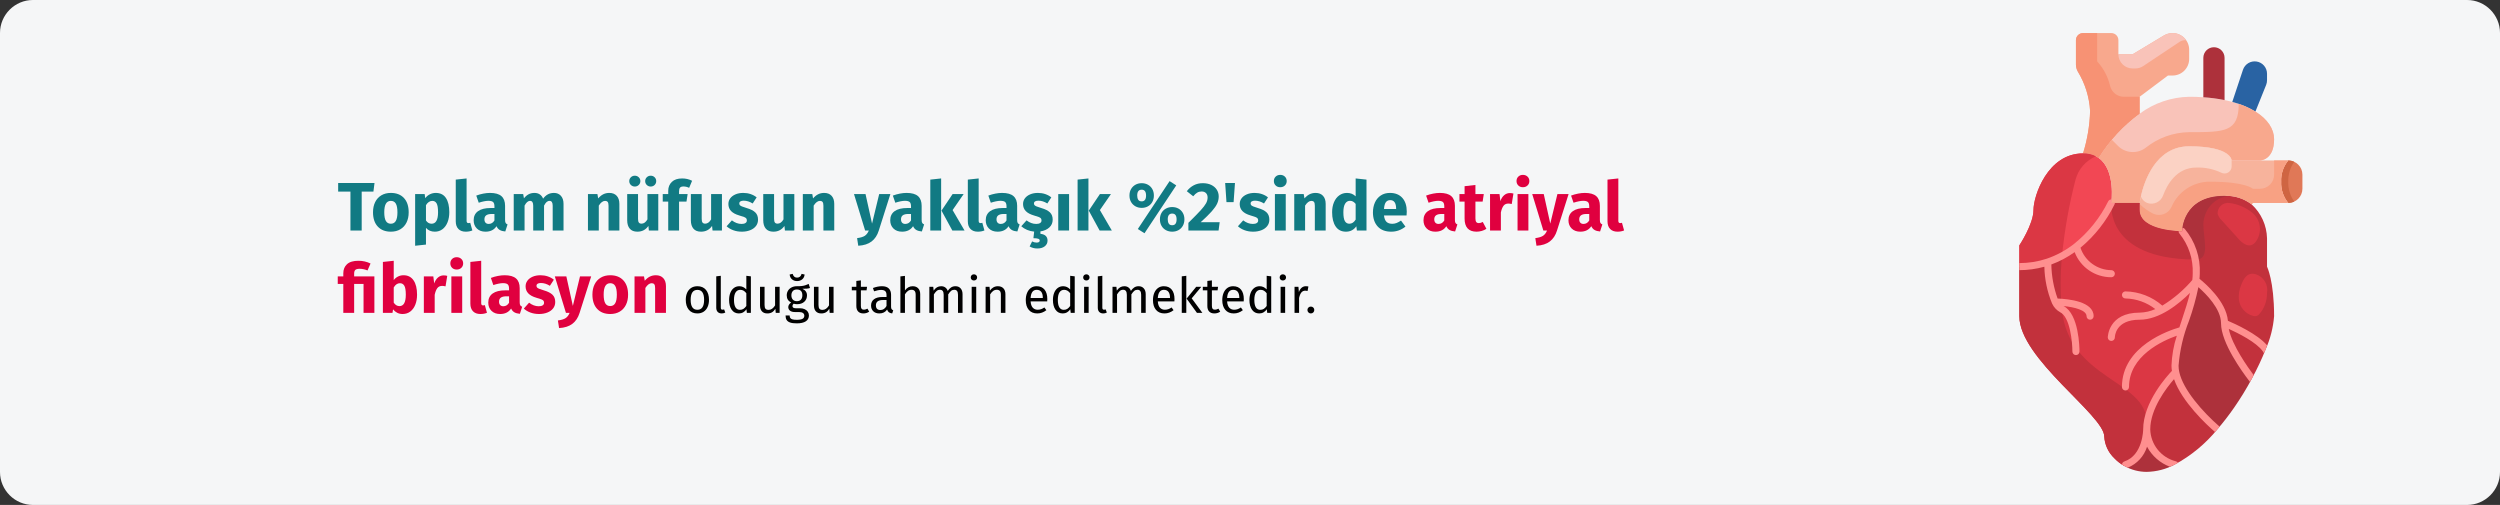 <?xml version="1.0" encoding="UTF-8"?>
<svg xmlns="http://www.w3.org/2000/svg" xmlns:xlink="http://www.w3.org/1999/xlink" width="911px" height="184px" viewBox="0 0 911 184" version="1.1">
  <rect x="0" y="0" width="911" height="184" fill="#333333" stroke="none"/>
  <title>Group 8@2x</title>
  <g id="Page-1" stroke="none" stroke-width="1" fill="none" fill-rule="evenodd">
    <g id="vorlage" transform="translate(0, -1630)">
      <g id="Group-8" transform="translate(0, 1630)">
        <g id="vorhofflimmern-haeufigkeit-copy" fill-rule="nonzero">
          <path d="M12,0 L899,0 C905.6,0 911,5.4 911,12 L911,172 C911,178.6 905.6,184 899,184 L12,184 C5.4,184 0,178.6 0,172 L0,12 C0,5.4 5.4,0 12,0 Z" id="path-1" fill="#F5F6F7"></path>
          <g id="Path" transform="translate(735.839, 12.05)">
            <path d="M43.844,29.376 C37.886,33.75 32.818,39.221 28.911,45.495 C27.235,44.351 25.238,43.773 23.211,43.844 C24.79,38.832 25.658,33.623 25.79,28.37 C25.499,23.285 23.958,18.351 21.303,14.005 C20.862,13.226 20.631,12.346 20.632,11.451 L20.632,2.58 C20.632,1.155 21.787,0 23.211,0 L33.527,0 C34.952,0 36.106,1.155 36.106,2.58 L36.106,7.738 L41.265,7.738 L52.715,0.852 C53.664,0.301 54.739,0.008 55.836,0 C59.18,0.009 61.888,2.717 61.897,6.061 L61.897,9.414 C61.899,11.022 61.261,12.565 60.124,13.702 C58.987,14.839 57.444,15.477 55.836,15.475 L54.16,15.475 L43.844,23.212 L43.844,29.376 Z" fill="#F8A88D"></path>
            <path d="M43.844,29.376 C49.077,25.499 55.386,23.345 61.897,23.212 C63.676,23.212 65.404,23.263 67.029,23.392 C69.638,23.553 72.232,23.898 74.792,24.424 C75.772,24.604 76.7,24.837 77.603,25.094 C80.571,25.845 83.412,27.027 86.037,28.602 C90.576,31.439 92.845,35.05 92.845,38.686 C92.845,46.423 87.687,46.423 87.687,46.423 L77.371,46.423 C77.371,46.423 77.371,41.265 61.897,41.265 C46.423,41.265 43.844,61.897 43.844,61.897 L33.527,61.897 C33.527,61.897 35.23,49.956 28.911,45.495 C32.818,39.221 37.886,33.75 43.844,29.376 L43.844,29.376 Z" fill="#F9C3B9"></path>
            <path d="M98.003,46.423 C100.848,46.432 103.153,48.736 103.161,51.581 L103.161,56.739 C103.153,59.584 100.848,61.889 98.003,61.897 C96.21,59.729 95.29,56.97 95.424,54.16 C95.29,51.35 96.21,48.591 98.003,46.423 Z" fill="#E07857"></path>
            <path d="M100.17,46.921 C99.493,46.596 98.753,46.426 98.003,46.423 C96.21,48.591 95.29,51.35 95.424,54.16 C95.29,56.97 96.21,59.729 98.003,61.897 C98.753,61.894 99.493,61.724 100.17,61.399 C98.688,59.282 97.928,56.743 98.003,54.16 C97.928,51.577 98.688,49.038 100.17,46.921 L100.17,46.921 Z" fill="#CF6542"></path>
            <path d="M98.003,46.423 C96.21,48.591 95.29,51.35 95.424,54.16 C95.29,56.97 96.21,59.729 98.003,61.897 L85.108,61.897 L84.67,62.439 C81.848,60.266 78.35,59.16 74.792,59.318 C59.318,59.318 59.318,72.213 59.318,72.213 C59.318,72.213 43.844,72.213 43.844,64.476 L43.844,61.897 C43.844,61.897 46.423,41.265 61.897,41.265 C77.371,41.265 77.371,46.423 77.371,46.423 L98.003,46.423 Z" fill="#F7B39C"></path>
            <path d="M74.792,9.027 L74.792,24.424 C72.232,23.898 69.638,23.553 67.029,23.392 L67.055,23.212 L67.055,9.027 C67.055,6.891 68.787,5.159 70.923,5.159 C73.06,5.159 74.792,6.891 74.792,9.027 Z" fill="#AD313B"></path>
            <path d="M90.266,14.804 L90.266,17.177 C90.271,17.75 90.166,18.319 89.957,18.853 L86.037,28.602 C83.412,27.027 80.571,25.845 77.603,25.094 L81.497,13.386 C82.196,11.294 84.308,10.018 86.484,10.37 C88.661,10.722 90.262,12.599 90.266,14.804 L90.266,14.804 Z" fill="#2963A3"></path>
            <path d="M10.342,83.458 C7.006,84.56 3.514,85.118 0,85.109 L0,77.371 C0,77.371 5.158,69.634 5.158,64.476 C5.158,59.318 10.316,43.844 23.211,43.844 C25.238,43.773 27.235,44.351 28.911,45.495 C35.23,49.956 33.527,61.897 33.527,61.897 C30.496,68.077 26.137,73.511 20.761,77.81 C17.637,80.275 14.113,82.185 10.342,83.458 L10.342,83.458 Z" fill="#F24754"></path>
            <path d="M89.776,115.232 C88.312,118.887 86.633,122.452 84.747,125.909 C82.942,123.562 74.792,112.627 74.792,105.741 C74.792,105.741 86.346,110.357 89.776,115.232 L89.776,115.232 Z" fill="#C2313C"></path>
            <path d="M46.423,144.426 C46.571,150.493 50.714,155.73 56.584,157.27 C53.449,158.93 49.969,159.831 46.423,159.901 C43.606,159.906 40.834,159.187 38.376,157.811 L38.685,157.321 C46.423,154.742 46.423,144.426 46.423,144.426 L46.423,144.426 Z" fill="#AD313B"></path>
            <path d="M64.476,90.267 C64.476,90.267 74.792,98.004 74.792,105.741 C74.792,112.627 82.942,123.562 84.747,125.909 C82.816,129.518 80.681,133.014 78.351,136.38 C76.432,139.162 74.366,141.839 72.161,144.4 C71.336,143.678 59.06,133.182 57.022,123.742 C56.84,122.912 56.745,122.065 56.739,121.215 C56.739,111.827 63.161,100.273 64.295,90.499 C64.424,90.344 64.476,90.267 64.476,90.267 L64.476,90.267 Z" fill="#AD313B"></path>
            <path d="M57.022,123.742 C59.06,133.182 71.336,143.678 72.161,144.4 C67.857,149.664 62.565,154.036 56.584,157.27 C50.714,155.73 46.571,150.493 46.423,144.426 C46.423,134.11 56.739,123.794 56.739,123.794 L57.022,123.742 Z" fill="#C2313C"></path>
            <path d="M90.266,85.109 C90.266,85.109 92.845,90.267 92.845,103.162 C92.508,107.329 91.47,111.409 89.776,115.232 C86.346,110.357 74.792,105.741 74.792,105.741 C74.792,98.004 64.476,90.267 64.476,90.267 C64.476,90.267 64.424,90.344 64.295,90.499 C64.419,89.567 64.479,88.628 64.476,87.688 C64.743,82.067 62.904,76.549 59.318,72.213 C59.318,72.213 59.318,59.318 74.792,59.318 C78.35,59.16 81.848,60.266 84.67,62.439 C88.135,65.626 90.156,70.085 90.266,74.792 L90.266,85.109 Z" fill="#C2313C"></path>
            <path d="M64.295,90.499 C63.161,100.273 56.739,111.827 56.739,121.215 C56.745,122.065 56.84,122.912 57.022,123.742 L56.739,123.794 C56.739,123.794 46.423,134.11 46.423,144.426 C46.423,144.426 46.423,154.742 38.685,157.321 L38.376,157.811 C36.977,157.053 35.706,156.078 34.611,154.923 C32.425,152.847 31.115,150.015 30.948,147.005 C30.948,139.268 5.68434189e-14,118.636 5.68434189e-14,103.162 L5.68434189e-14,85.109 C3.514,85.118 7.006,84.56 10.342,83.458 C14.113,82.185 17.637,80.275 20.761,77.81 C26.137,73.511 30.496,68.077 33.527,61.897 L43.844,61.897 L43.844,64.476 C43.844,72.213 59.318,72.213 59.318,72.213 C62.904,76.549 64.743,82.067 64.476,87.688 C64.479,88.628 64.419,89.567 64.295,90.499 L64.295,90.499 Z" fill="#DB3744"></path>
            <path d="M86.037,28.602 C84.122,27.438 82.08,26.499 79.95,25.804 C79.95,36.107 74.792,36.107 61.897,36.107 C56.136,36.188 50.565,38.184 46.064,41.781 C42.991,44.129 38.652,43.833 35.926,41.09 L33.721,38.885 C31.974,40.98 30.367,43.188 28.911,45.495 C35.23,49.956 33.527,61.897 33.527,61.897 L43.844,61.897 C43.844,61.897 46.423,41.265 61.897,41.265 C77.371,41.265 77.371,46.423 77.371,46.423 L87.687,46.423 C87.687,46.423 92.845,46.423 92.845,38.686 C92.845,35.05 90.576,31.439 86.037,28.602 L86.037,28.602 Z" fill="#F8A88D"></path>
            <path d="M46.577,61.897 C47.723,62.314 48.989,62.252 50.089,61.725 C51.189,61.197 52.029,60.249 52.421,59.094 C53.832,55.308 57.255,49.002 64.476,49.002 C67.625,48.893 70.754,49.538 73.603,50.885 C74.401,51.299 75.358,51.268 76.127,50.803 C76.897,50.337 77.368,49.504 77.371,48.605 L77.371,46.423 C77.371,46.423 77.371,41.265 61.897,41.265 C49.68,41.265 45.512,54.096 44.295,59.509 C44.682,60.593 45.512,61.461 46.577,61.897 L46.577,61.897 Z" fill="#FBD2C4"></path>
            <path d="M98.003,46.423 L92.845,46.423 L92.845,51.581 C92.845,54.43 90.536,56.739 87.687,56.739 L85.108,56.739 C85.108,56.739 82.529,54.16 69.634,54.16 C63.463,54.045 57.844,57.7 55.449,63.388 C54.29,65.848 51.386,66.941 48.893,65.856 C47.021,64.959 45.314,63.753 43.844,62.287 L43.844,64.476 C43.844,72.213 59.318,72.213 59.318,72.213 C59.318,72.213 59.318,59.318 74.792,59.318 C78.35,59.16 81.848,60.266 84.67,62.439 L85.108,61.897 L98.003,61.897 C96.21,59.729 95.29,56.97 95.424,54.16 C95.29,51.35 96.21,48.591 98.003,46.423 Z" fill="#F8A183"></path>
            <path d="M33.055,19.17 C32.267,15.87 30.655,12.824 28.369,10.317 L28.369,0 L23.211,0 C21.787,0 20.632,1.155 20.632,2.58 L20.632,11.451 C20.631,12.346 20.862,13.226 21.303,14.005 C23.958,18.351 25.499,23.285 25.79,28.37 C25.658,33.623 24.79,38.832 23.211,43.844 C25.238,43.773 27.235,44.351 28.911,45.495 C32.818,39.221 37.886,33.75 43.844,29.376 L43.844,23.212 L38.077,23.212 C35.667,23.196 33.586,21.521 33.055,19.17 L33.055,19.17 Z" fill="#F79274"></path>
            <path d="M55.836,0 C54.739,0.008 53.664,0.301 52.715,0.852 L41.265,7.738 L36.106,7.738 C36.106,10.586 38.416,12.896 41.265,12.896 L42.281,12.896 C43.3,12.896 44.296,12.594 45.143,12.029 L58.32,3.245 C58.97,2.811 59.735,2.58 60.517,2.58 C60.618,2.58 60.713,2.603 60.811,2.61 C60.606,2.313 60.374,2.035 60.117,1.78 C58.989,0.633 57.445,-0.009 55.836,0 L55.836,0 Z" fill="#F9C3B9"></path>
            <path d="M15.564,81.186 C16.477,71.849 18.115,62.598 20.465,53.515 C21.467,49.634 24.229,46.447 27.928,44.901 C26.466,44.169 24.846,43.806 23.211,43.844 C10.316,43.844 5.158,59.318 5.158,64.476 C5.158,69.634 0,77.371 0,77.371 L0,85.109 C3.514,85.118 7.006,84.56 10.342,83.458 C12.144,82.851 13.891,82.09 15.564,81.186 L15.564,81.186 Z" fill="#DB3744"></path>
            <path d="M15.474,100.583 C14.898,94.128 14.929,87.634 15.564,81.186 C13.891,82.09 12.144,82.851 10.342,83.458 C7.006,84.56 3.514,85.118 5.68434189e-14,85.109 L5.68434189e-14,103.162 C5.68434189e-14,118.636 30.948,139.268 30.948,147.005 C31.115,150.015 32.425,152.847 34.611,154.923 C35.706,156.078 36.977,157.053 38.376,157.811 L38.685,157.321 C46.423,154.742 46.423,144.426 46.423,144.426 L46.423,141.847 C46.423,126.373 18.053,126.373 15.474,100.583 L15.474,100.583 Z" fill="#C2313C"></path>
            <path d="M63.96,82.53 C63.38,78.733 61.775,75.166 59.318,72.213 C59.318,72.213 43.844,72.213 43.844,64.476 L43.844,61.897 L33.527,61.897 C33.527,61.897 30.99,82.305 63.96,82.53 Z" fill="#C2313C"></path>
            <path d="M67.055,69.634 C67.1,68.068 67.482,66.529 68.174,65.124 C69.658,61.991 72.642,59.837 76.081,59.414 C75.643,59.388 75.251,59.318 74.792,59.318 C59.318,59.318 59.318,72.213 59.318,72.213 C61.774,75.166 63.379,78.733 63.96,82.53 L64.476,82.53 C69.634,82.53 67.055,74.792 67.055,69.634 L67.055,69.634 Z" fill="#AD313B"></path>
            <path d="M11.902,98.473 L11.918,98.504 C11.936,98.54 11.949,98.584 11.969,98.62 C12.593,99.941 13.617,101.031 14.896,101.736 C18.536,103.556 19.343,112.704 19.343,116.057 C19.343,116.769 19.92,117.346 20.632,117.346 C21.344,117.346 21.922,116.769 21.922,116.057 C21.922,114.662 21.754,102.411 16.119,99.474 C20.191,99.881 24.501,101.008 24.501,103.162 C24.501,103.874 25.078,104.451 25.79,104.451 C26.503,104.451 27.08,103.874 27.08,103.162 C27.08,97.795 17.896,96.882 13.953,96.737 C12.522,92.753 11.75,88.562 11.668,84.33 C14.687,83.215 17.544,81.701 20.16,79.827 C22.283,85.357 27.604,88.999 33.527,88.977 C34.24,88.977 34.817,88.4 34.817,87.688 C34.817,86.975 34.24,86.398 33.527,86.398 C28.419,86.352 23.903,83.07 22.283,78.225 C27.498,73.894 31.732,68.505 34.706,62.413 C34.779,62.251 34.817,62.075 34.817,61.897 L33.527,61.897 C33.527,61.897 33.594,61.415 33.651,60.631 C33.108,60.58 32.592,60.876 32.362,61.371 C29.407,67.352 25.182,72.615 19.982,76.794 C16.975,79.167 13.582,81.007 9.952,82.233 C6.741,83.29 3.381,83.826 0,83.819 L0,86.398 C3.084,86.394 6.154,85.972 9.125,85.145 C9.22,89.721 10.162,94.24 11.902,98.473 L11.902,98.473 Z" fill="#FF8F8F"></path>
            <path d="M90.295,113.808 C86.784,109.635 78.544,105.924 76.014,104.851 C75.388,97.676 67.504,91.015 65.644,89.544 C65.696,88.936 65.765,88.348 65.765,87.688 C66.045,81.724 64.069,75.873 60.231,71.3 C60.015,71.092 59.733,70.967 59.434,70.947 C59.368,71.366 59.33,71.789 59.318,72.213 C59.318,72.213 58.823,72.213 58.028,72.17 C58.014,72.524 58.147,72.868 58.394,73.121 C61.714,77.23 63.418,82.41 63.186,87.688 C63.182,88.458 63.133,89.227 63.037,89.991 C59.904,93.651 56.217,96.798 52.109,99.316 C48.389,96.054 43.632,94.218 38.685,94.135 C37.973,94.135 37.396,94.712 37.396,95.425 C37.396,96.137 37.973,96.714 38.685,96.714 C42.632,96.798 46.446,98.155 49.559,100.583 C47.759,101.389 45.815,101.827 43.844,101.872 C32.372,101.872 32.238,110.809 32.238,110.899 C32.238,111.611 32.815,112.188 33.527,112.188 C34.24,112.188 34.817,111.611 34.817,110.899 C34.817,110.641 34.92,104.451 43.844,104.451 C51.119,104.451 58.178,98.672 62.193,94.677 C61.456,97.743 60.419,100.933 59.377,104.062 C59.026,105.122 58.673,106.19 58.33,107.257 C54.696,108.299 37.396,114.045 37.396,128.952 C37.396,129.664 37.973,130.242 38.685,130.242 C39.398,130.242 39.975,129.664 39.975,128.952 C39.975,117.604 52.251,112.093 57.391,110.282 C56.235,113.818 55.582,117.498 55.449,121.215 C55.458,121.847 55.513,122.477 55.614,123.1 C54.08,124.694 45.133,134.407 45.133,144.426 C45.133,144.522 45.056,153.84 38.278,156.099 C37.801,156.26 37.462,156.684 37.409,157.185 C37.731,157.394 38.038,157.631 38.376,157.811 C38.714,157.992 39.15,158.185 39.529,158.363 C42.894,156.998 45.469,154.195 46.546,150.727 C48.341,154.095 51.303,156.692 54.877,158.031 C55.447,157.788 56.019,157.554 56.584,157.257 C56.989,157.056 57.391,156.826 57.796,156.604 C57.679,156.415 57.513,156.26 57.316,156.156 C57.191,156.102 57.063,156.056 56.932,156.016 C51.625,154.63 47.87,149.909 47.712,144.426 C47.712,136.888 53.698,129.179 56.375,126.115 C59.279,134.422 68.342,142.799 71.251,145.324 C71.266,145.339 71.292,145.347 71.31,145.362 C71.594,145.045 71.88,144.736 72.161,144.411 C72.442,144.086 72.698,143.745 72.971,143.418 C72.945,143.4 72.932,143.366 72.907,143.351 C66.751,137.989 59.684,129.96 58.286,123.492 C58.119,122.745 58.033,121.981 58.028,121.215 C58.472,115.61 59.752,110.103 61.825,104.877 C63.258,100.867 64.402,96.761 65.25,92.588 C68.009,95.007 73.502,100.482 73.502,105.741 L73.502,105.772 C73.523,112.892 81.33,123.583 83.713,126.68 C83.893,126.922 83.994,127.049 84.051,127.121 C84.275,126.716 84.53,126.311 84.744,125.909 C84.958,125.507 85.167,125.06 85.392,124.619 C83.416,121.999 77.559,113.842 76.326,107.801 C79.705,109.326 86.385,112.64 88.719,115.969 C88.861,116.162 88.985,116.368 89.09,116.583 C89.09,116.614 89.137,116.624 89.152,116.655 C89.348,116.186 89.593,115.683 89.774,115.224 C89.954,114.765 90.117,114.288 90.295,113.808 Z" fill="#FF8F8F"></path>
            <g transform="translate(72.257, 61.889)" fill="#DB3744">
              <path d="M0.007,4.004 C0.29,4.9 0.803,5.707 1.495,6.343 L7.481,12.95 C8.245,13.928 9.23,14.712 10.354,15.238 C10.884,15.458 11.464,15.528 12.031,15.442 C12.848,15.237 13.554,14.725 14.004,14.013 C16.299,10.756 15.757,6.29 12.75,3.676 C10.323,1.667 7.368,0.401 4.239,0.029 C3.126,-0.11 2.008,0.254 1.189,1.022 C0.371,1.79 -0.062,2.883 0.007,4.004 L0.007,4.004 Z"></path>
              <path d="M7.747,35.161 C8.06,38.076 10.162,40.485 13.008,41.191 C13.419,41.302 13.853,41.302 14.264,41.191 C14.592,41.063 14.885,40.861 15.12,40.6 C17.02,38.476 18.047,35.712 17.996,32.863 C18.572,29.843 16.78,26.874 13.839,25.977 C10.702,25.103 9.41,27.782 8.564,29.985 C7.878,31.619 7.598,33.395 7.747,35.161 L7.747,35.161 Z"></path>
            </g>
          </g>
        </g>
        <g id="Toplam-nüfusun-yakla" transform="translate(123.075, 63.725)" fill-rule="nonzero">
          <polygon id="Path" fill="#117A83" points="13.4 2.95 13 6.1 8.725 6.1 8.725 20.275 4.625 20.275 4.625 6.1 0.15 6.1 0.15 2.95"></polygon>
          <path d="M19.35,6.575 C21.383,6.575 22.975,7.196 24.125,8.438 C25.275,9.679 25.85,11.417 25.85,13.65 C25.85,15.067 25.587,16.304 25.062,17.363 C24.538,18.421 23.788,19.242 22.812,19.825 C21.837,20.408 20.683,20.7 19.35,20.7 C17.333,20.7 15.746,20.079 14.588,18.837 C13.429,17.596 12.85,15.858 12.85,13.625 C12.85,12.208 13.113,10.971 13.637,9.912 C14.162,8.854 14.912,8.033 15.887,7.45 C16.863,6.867 18.017,6.575 19.35,6.575 Z M19.35,9.475 C18.55,9.475 17.95,9.812 17.55,10.488 C17.15,11.162 16.95,12.208 16.95,13.625 C16.95,15.075 17.146,16.133 17.538,16.8 C17.929,17.467 18.533,17.8 19.35,17.8 C20.15,17.8 20.75,17.462 21.15,16.788 C21.55,16.113 21.75,15.067 21.75,13.65 C21.75,12.2 21.554,11.142 21.163,10.475 C20.771,9.808 20.167,9.475 19.35,9.475 Z" id="Shape" fill="#117A83"></path>
          <path d="M35.7,6.575 C37.367,6.575 38.608,7.192 39.425,8.425 C40.242,9.658 40.65,11.383 40.65,13.6 C40.65,14.967 40.438,16.188 40.013,17.262 C39.587,18.337 38.975,19.179 38.175,19.788 C37.375,20.396 36.442,20.7 35.375,20.7 C34.042,20.7 32.967,20.242 32.15,19.325 L32.15,25.4 L28.2,25.825 L28.2,7 L31.675,7 L31.875,8.475 C32.392,7.825 32.983,7.346 33.65,7.037 C34.317,6.729 35,6.575 35.7,6.575 Z M34.175,17.8 C35.758,17.8 36.55,16.417 36.55,13.65 C36.55,12.083 36.375,10.996 36.025,10.387 C35.675,9.779 35.15,9.475 34.45,9.475 C34,9.475 33.579,9.608 33.188,9.875 C32.796,10.142 32.45,10.525 32.15,11.025 L32.15,16.625 C32.683,17.408 33.358,17.8 34.175,17.8 Z" id="Shape" fill="#117A83"></path>
          <path d="M46.65,20.7 C45.5,20.7 44.604,20.371 43.962,19.712 C43.321,19.054 43,18.117 43,16.9 L43,1.725 L46.95,1.3 L46.95,16.75 C46.95,17.3 47.175,17.575 47.625,17.575 C47.858,17.575 48.075,17.533 48.275,17.45 L49.05,20.25 C48.333,20.55 47.533,20.7 46.65,20.7 Z" id="Path" fill="#117A83"></path>
          <path d="M60.975,16.425 C60.975,16.925 61.046,17.292 61.188,17.525 C61.329,17.758 61.558,17.933 61.875,18.05 L61.05,20.625 C60.233,20.558 59.567,20.379 59.05,20.087 C58.533,19.796 58.133,19.333 57.85,18.7 C56.983,20.033 55.65,20.7 53.85,20.7 C52.533,20.7 51.483,20.317 50.7,19.55 C49.917,18.783 49.525,17.783 49.525,16.55 C49.525,15.1 50.058,13.992 51.125,13.225 C52.192,12.458 53.733,12.075 55.75,12.075 L57.1,12.075 L57.1,11.5 C57.1,10.717 56.933,10.179 56.6,9.887 C56.267,9.596 55.683,9.45 54.85,9.45 C54.417,9.45 53.892,9.512 53.275,9.637 C52.658,9.762 52.025,9.933 51.375,10.15 L50.475,7.55 C51.308,7.233 52.163,6.992 53.038,6.825 C53.913,6.658 54.725,6.575 55.475,6.575 C57.375,6.575 58.767,6.967 59.65,7.75 C60.533,8.533 60.975,9.708 60.975,11.275 L60.975,16.425 Z M55,17.875 C55.9,17.875 56.6,17.45 57.1,16.6 L57.1,14.25 L56.125,14.25 C55.225,14.25 54.554,14.408 54.112,14.725 C53.671,15.042 53.45,15.533 53.45,16.2 C53.45,16.733 53.587,17.146 53.862,17.438 C54.138,17.729 54.517,17.875 55,17.875 Z" id="Shape" fill="#117A83"></path>
          <path d="M78.8,6.575 C79.85,6.575 80.692,6.929 81.325,7.638 C81.958,8.346 82.275,9.325 82.275,10.575 L82.275,20.275 L78.325,20.275 L78.325,11.25 C78.325,10.067 77.95,9.475 77.2,9.475 C76.783,9.475 76.417,9.617 76.1,9.9 C75.783,10.183 75.475,10.617 75.175,11.2 L75.175,20.275 L71.225,20.275 L71.225,11.25 C71.225,10.067 70.85,9.475 70.1,9.475 C69.7,9.475 69.338,9.621 69.013,9.912 C68.688,10.204 68.375,10.633 68.075,11.2 L68.075,20.275 L64.125,20.275 L64.125,7 L67.575,7 L67.85,8.55 C68.367,7.883 68.938,7.388 69.562,7.062 C70.188,6.737 70.9,6.575 71.7,6.575 C72.45,6.575 73.096,6.758 73.638,7.125 C74.179,7.492 74.575,8.008 74.825,8.675 C75.358,7.958 75.946,7.429 76.588,7.088 C77.229,6.746 77.967,6.575 78.8,6.575 Z" id="Path" fill="#117A83"></path>
          <path d="M98.95,6.575 C100.1,6.575 101,6.925 101.65,7.625 C102.3,8.325 102.625,9.308 102.625,10.575 L102.625,20.275 L98.675,20.275 L98.675,11.25 C98.675,10.583 98.571,10.121 98.362,9.863 C98.154,9.604 97.842,9.475 97.425,9.475 C96.625,9.475 95.858,10.05 95.125,11.2 L95.125,20.275 L91.175,20.275 L91.175,7 L94.625,7 L94.9,8.575 C95.467,7.908 96.079,7.408 96.737,7.075 C97.396,6.742 98.133,6.575 98.95,6.575 Z" id="Path" fill="#117A83"></path>
          <path d="M116.8,20.275 L113.375,20.275 L113.2,18.6 C112.233,20 110.892,20.7 109.175,20.7 C107.958,20.7 107.037,20.333 106.412,19.6 C105.787,18.867 105.475,17.842 105.475,16.525 L105.475,7 L109.425,7 L109.425,16.025 C109.425,16.675 109.529,17.129 109.737,17.387 C109.946,17.646 110.267,17.775 110.7,17.775 C111.533,17.775 112.25,17.258 112.85,16.225 L112.85,7 L116.8,7 L116.8,20.275 Z M108.25,0.3 C108.817,0.3 109.296,0.492 109.688,0.875 C110.079,1.258 110.275,1.725 110.275,2.275 C110.275,2.825 110.079,3.292 109.688,3.675 C109.296,4.058 108.817,4.25 108.25,4.25 C107.683,4.25 107.204,4.058 106.812,3.675 C106.421,3.292 106.225,2.825 106.225,2.275 C106.225,1.725 106.421,1.258 106.812,0.875 C107.204,0.492 107.683,0.3 108.25,0.3 Z M114.025,0.3 C114.608,0.3 115.092,0.492 115.475,0.875 C115.858,1.258 116.05,1.725 116.05,2.275 C116.05,2.825 115.858,3.292 115.475,3.675 C115.092,4.058 114.608,4.25 114.025,4.25 C113.475,4.25 113.004,4.058 112.612,3.675 C112.221,3.292 112.025,2.825 112.025,2.275 C112.025,1.725 112.221,1.258 112.612,0.875 C113.004,0.492 113.475,0.3 114.025,0.3 Z" id="Shape" fill="#117A83"></path>
          <path d="M125.975,4.225 C125.408,4.225 125,4.358 124.75,4.625 C124.5,4.892 124.375,5.342 124.375,5.975 L124.375,7 L127.5,7 L127.075,9.75 L124.375,9.75 L124.375,20.275 L120.425,20.275 L120.425,9.75 L118.425,9.75 L118.425,7 L120.425,7 L120.425,5.825 C120.425,4.492 120.862,3.404 121.737,2.562 C122.612,1.721 123.867,1.3 125.5,1.3 C126.817,1.3 128.025,1.583 129.125,2.15 L128.05,4.725 C127.383,4.392 126.692,4.225 125.975,4.225 Z" id="Path" fill="#117A83"></path>
          <path d="M140,20.275 L136.575,20.275 L136.4,18.6 C135.433,20 134.092,20.7 132.375,20.7 C131.158,20.7 130.238,20.333 129.613,19.6 C128.988,18.867 128.675,17.842 128.675,16.525 L128.675,7 L132.625,7 L132.625,16.025 C132.625,16.675 132.729,17.129 132.938,17.387 C133.146,17.646 133.467,17.775 133.9,17.775 C134.733,17.775 135.45,17.258 136.05,16.225 L136.05,7 L140,7 L140,20.275 Z" id="Path" fill="#117A83"></path>
          <path d="M147.775,6.575 C148.725,6.575 149.617,6.717 150.45,7 C151.283,7.283 152.017,7.683 152.65,8.2 L151.2,10.425 C150.117,9.742 149.025,9.4 147.925,9.4 C147.408,9.4 147.012,9.488 146.738,9.662 C146.463,9.838 146.325,10.083 146.325,10.4 C146.325,10.65 146.387,10.854 146.512,11.012 C146.637,11.171 146.892,11.333 147.275,11.5 C147.658,11.667 148.25,11.867 149.05,12.1 C150.433,12.5 151.463,13.021 152.137,13.662 C152.812,14.304 153.15,15.192 153.15,16.325 C153.15,17.225 152.892,18.004 152.375,18.663 C151.858,19.321 151.15,19.825 150.25,20.175 C149.35,20.525 148.35,20.7 147.25,20.7 C146.133,20.7 145.096,20.525 144.137,20.175 C143.179,19.825 142.367,19.342 141.7,18.725 L143.625,16.575 C144.742,17.442 145.917,17.875 147.15,17.875 C147.75,17.875 148.221,17.767 148.562,17.55 C148.904,17.333 149.075,17.025 149.075,16.625 C149.075,16.308 149.008,16.058 148.875,15.875 C148.742,15.692 148.483,15.521 148.1,15.363 C147.717,15.204 147.108,15.008 146.275,14.775 C144.958,14.392 143.975,13.858 143.325,13.175 C142.675,12.492 142.35,11.642 142.35,10.625 C142.35,9.858 142.571,9.171 143.012,8.562 C143.454,7.954 144.088,7.471 144.912,7.112 C145.738,6.754 146.692,6.575 147.775,6.575 Z" id="Path" fill="#117A83"></path>
          <path d="M166.375,20.275 L162.95,20.275 L162.775,18.6 C161.808,20 160.467,20.7 158.75,20.7 C157.533,20.7 156.613,20.333 155.988,19.6 C155.363,18.867 155.05,17.842 155.05,16.525 L155.05,7 L159,7 L159,16.025 C159,16.675 159.104,17.129 159.312,17.387 C159.521,17.646 159.842,17.775 160.275,17.775 C161.108,17.775 161.825,17.258 162.425,16.225 L162.425,7 L166.375,7 L166.375,20.275 Z" id="Path" fill="#117A83"></path>
          <path d="M177.25,6.575 C178.4,6.575 179.3,6.925 179.95,7.625 C180.6,8.325 180.925,9.308 180.925,10.575 L180.925,20.275 L176.975,20.275 L176.975,11.25 C176.975,10.583 176.871,10.121 176.662,9.863 C176.454,9.604 176.142,9.475 175.725,9.475 C174.925,9.475 174.158,10.05 173.425,11.2 L173.425,20.275 L169.475,20.275 L169.475,7 L172.925,7 L173.2,8.575 C173.767,7.908 174.379,7.408 175.037,7.075 C175.696,6.742 176.433,6.575 177.25,6.575 Z" id="Path" fill="#117A83"></path>
          <path d="M197.15,20.3 C196.617,22.017 195.746,23.337 194.537,24.262 C193.329,25.188 191.708,25.708 189.675,25.825 L189.25,23.05 C190.517,22.883 191.454,22.6 192.062,22.2 C192.671,21.8 193.158,21.158 193.525,20.275 L192.175,20.275 L188.125,7 L192.325,7 L194.7,17.75 L197.3,7 L201.375,7 L197.15,20.3 Z" id="Path" fill="#117A83"></path>
          <path d="M212.775,16.425 C212.775,16.925 212.846,17.292 212.988,17.525 C213.129,17.758 213.358,17.933 213.675,18.05 L212.85,20.625 C212.033,20.558 211.367,20.379 210.85,20.087 C210.333,19.796 209.933,19.333 209.65,18.7 C208.783,20.033 207.45,20.7 205.65,20.7 C204.333,20.7 203.283,20.317 202.5,19.55 C201.717,18.783 201.325,17.783 201.325,16.55 C201.325,15.1 201.858,13.992 202.925,13.225 C203.992,12.458 205.533,12.075 207.55,12.075 L208.9,12.075 L208.9,11.5 C208.9,10.717 208.733,10.179 208.4,9.887 C208.067,9.596 207.483,9.45 206.65,9.45 C206.217,9.45 205.692,9.512 205.075,9.637 C204.458,9.762 203.825,9.933 203.175,10.15 L202.275,7.55 C203.108,7.233 203.963,6.992 204.838,6.825 C205.713,6.658 206.525,6.575 207.275,6.575 C209.175,6.575 210.567,6.967 211.45,7.75 C212.333,8.533 212.775,9.708 212.775,11.275 L212.775,16.425 Z M206.8,17.875 C207.7,17.875 208.4,17.45 208.9,16.6 L208.9,14.25 L207.925,14.25 C207.025,14.25 206.354,14.408 205.912,14.725 C205.471,15.042 205.25,15.533 205.25,16.2 C205.25,16.733 205.387,17.146 205.662,17.438 C205.938,17.729 206.317,17.875 206.8,17.875 Z" id="Shape" fill="#117A83"></path>
          <path d="M219.875,1.3 L219.875,20.275 L215.925,20.275 L215.925,1.725 L219.875,1.3 Z M228.075,7 L224.05,12.825 L228.4,20.275 L223.95,20.275 L220,13.025 L224.05,7 L228.075,7 Z" id="Shape" fill="#117A83"></path>
          <path d="M233.25,20.7 C232.1,20.7 231.204,20.371 230.562,19.712 C229.921,19.054 229.6,18.117 229.6,16.9 L229.6,1.725 L233.55,1.3 L233.55,16.75 C233.55,17.3 233.775,17.575 234.225,17.575 C234.458,17.575 234.675,17.533 234.875,17.45 L235.65,20.25 C234.933,20.55 234.133,20.7 233.25,20.7 Z" id="Path" fill="#117A83"></path>
          <path d="M247.575,16.425 C247.575,16.925 247.646,17.292 247.787,17.525 C247.929,17.758 248.158,17.933 248.475,18.05 L247.65,20.625 C246.833,20.558 246.167,20.379 245.65,20.087 C245.133,19.796 244.733,19.333 244.45,18.7 C243.583,20.033 242.25,20.7 240.45,20.7 C239.133,20.7 238.083,20.317 237.3,19.55 C236.517,18.783 236.125,17.783 236.125,16.55 C236.125,15.1 236.658,13.992 237.725,13.225 C238.792,12.458 240.333,12.075 242.35,12.075 L243.7,12.075 L243.7,11.5 C243.7,10.717 243.533,10.179 243.2,9.887 C242.867,9.596 242.283,9.45 241.45,9.45 C241.017,9.45 240.492,9.512 239.875,9.637 C239.258,9.762 238.625,9.933 237.975,10.15 L237.075,7.55 C237.908,7.233 238.762,6.992 239.637,6.825 C240.512,6.658 241.325,6.575 242.075,6.575 C243.975,6.575 245.367,6.967 246.25,7.75 C247.133,8.533 247.575,9.708 247.575,11.275 L247.575,16.425 Z M241.6,17.875 C242.5,17.875 243.2,17.45 243.7,16.6 L243.7,14.25 L242.725,14.25 C241.825,14.25 241.154,14.408 240.713,14.725 C240.271,15.042 240.05,15.533 240.05,16.2 C240.05,16.733 240.188,17.146 240.463,17.438 C240.738,17.729 241.117,17.875 241.6,17.875 Z" id="Shape" fill="#117A83"></path>
          <path d="M260.525,16.325 C260.525,17.475 260.113,18.425 259.288,19.175 C258.462,19.925 257.383,20.4 256.05,20.6 L256.05,21.475 C256.933,21.575 257.587,21.837 258.012,22.262 C258.438,22.688 258.65,23.25 258.65,23.95 C258.65,24.8 258.312,25.492 257.637,26.025 C256.962,26.558 256.058,26.825 254.925,26.825 C254.358,26.825 253.833,26.754 253.35,26.613 C252.867,26.471 252.458,26.292 252.125,26.075 L253.025,24.25 C253.592,24.533 254.125,24.675 254.625,24.675 C255.408,24.675 255.8,24.425 255.8,23.925 C255.8,23.625 255.617,23.408 255.25,23.275 C254.883,23.142 254.3,23.075 253.5,23.075 L253.775,20.675 C252.842,20.592 251.975,20.379 251.175,20.038 C250.375,19.696 249.675,19.258 249.075,18.725 L251,16.575 C252.117,17.442 253.292,17.875 254.525,17.875 C255.125,17.875 255.596,17.767 255.938,17.55 C256.279,17.333 256.45,17.025 256.45,16.625 C256.45,16.308 256.383,16.058 256.25,15.875 C256.117,15.692 255.858,15.521 255.475,15.363 C255.092,15.204 254.483,15.008 253.65,14.775 C252.333,14.392 251.35,13.858 250.7,13.175 C250.05,12.492 249.725,11.642 249.725,10.625 C249.725,9.858 249.946,9.171 250.387,8.562 C250.829,7.954 251.463,7.471 252.287,7.112 C253.113,6.754 254.067,6.575 255.15,6.575 C256.1,6.575 256.992,6.717 257.825,7 C258.658,7.283 259.392,7.683 260.025,8.2 L258.575,10.425 C257.492,9.742 256.4,9.4 255.3,9.4 C254.783,9.4 254.387,9.488 254.113,9.662 C253.838,9.838 253.7,10.083 253.7,10.4 C253.7,10.65 253.762,10.854 253.887,11.012 C254.012,11.171 254.267,11.333 254.65,11.5 C255.033,11.667 255.625,11.867 256.425,12.1 C257.808,12.5 258.837,13.021 259.512,13.662 C260.188,14.304 260.525,15.192 260.525,16.325 Z" id="Path" fill="#117A83"></path>
          <polygon id="Path" fill="#117A83" points="266.5 7 266.5 20.275 262.55 20.275 262.55 7"></polygon>
          <path d="M273.55,1.3 L273.55,20.275 L269.6,20.275 L269.6,1.725 L273.55,1.3 Z M281.75,7 L277.725,12.825 L282.075,20.275 L277.625,20.275 L273.675,13.025 L277.725,7 L281.75,7 Z" id="Shape" fill="#117A83"></path>
          <path d="M303.125,2.275 L305.55,3.825 L293.975,21.275 L291.55,19.725 L303.125,2.275 Z M292.95,3.025 C293.783,3.025 294.538,3.208 295.212,3.575 C295.887,3.942 296.421,4.467 296.812,5.15 C297.204,5.833 297.4,6.625 297.4,7.525 C297.4,8.425 297.204,9.217 296.812,9.9 C296.421,10.583 295.887,11.108 295.212,11.475 C294.538,11.842 293.783,12.025 292.95,12.025 C292.117,12.025 291.363,11.838 290.688,11.463 C290.012,11.088 289.479,10.562 289.087,9.887 C288.696,9.213 288.5,8.425 288.5,7.525 C288.5,6.625 288.696,5.838 289.087,5.162 C289.479,4.487 290.012,3.962 290.688,3.587 C291.363,3.212 292.117,3.025 292.95,3.025 Z M292.95,5.4 C291.867,5.4 291.325,6.108 291.325,7.525 C291.325,8.142 291.446,8.65 291.688,9.05 C291.929,9.45 292.35,9.65 292.95,9.65 C294.017,9.65 294.55,8.942 294.55,7.525 C294.55,6.108 294.017,5.4 292.95,5.4 Z M304.075,11.725 C304.908,11.725 305.663,11.908 306.337,12.275 C307.012,12.642 307.546,13.162 307.938,13.838 C308.329,14.512 308.525,15.3 308.525,16.2 C308.525,17.1 308.329,17.892 307.938,18.575 C307.546,19.258 307.012,19.783 306.337,20.15 C305.663,20.517 304.908,20.7 304.075,20.7 C303.242,20.7 302.483,20.517 301.8,20.15 C301.117,19.783 300.579,19.258 300.188,18.575 C299.796,17.892 299.6,17.1 299.6,16.2 C299.6,15.3 299.796,14.512 300.188,13.838 C300.579,13.162 301.117,12.642 301.8,12.275 C302.483,11.908 303.242,11.725 304.075,11.725 Z M304.075,14.1 C302.992,14.1 302.45,14.8 302.45,16.2 C302.45,16.817 302.571,17.329 302.812,17.738 C303.054,18.146 303.475,18.35 304.075,18.35 C305.142,18.35 305.675,17.633 305.675,16.2 C305.675,14.8 305.142,14.1 304.075,14.1 Z" id="Shape" fill="#117A83"></path>
          <path d="M315.2,3.025 C316.417,3.025 317.462,3.242 318.337,3.675 C319.212,4.108 319.879,4.692 320.337,5.425 C320.796,6.158 321.025,6.967 321.025,7.85 C321.025,8.75 320.842,9.608 320.475,10.425 C320.108,11.242 319.458,12.179 318.525,13.238 C317.592,14.296 316.233,15.633 314.45,17.25 L321.375,17.25 L320.975,20.275 L309.975,20.275 L309.975,17.475 C312.025,15.458 313.517,13.938 314.45,12.912 C315.383,11.887 316.038,11.033 316.413,10.35 C316.788,9.667 316.975,8.967 316.975,8.25 C316.975,7.567 316.779,7.029 316.387,6.638 C315.996,6.246 315.467,6.05 314.8,6.05 C314.2,6.05 313.667,6.188 313.2,6.463 C312.733,6.737 312.242,7.183 311.725,7.8 L309.4,5.95 C310.1,5.033 310.938,4.317 311.913,3.8 C312.887,3.283 313.983,3.025 315.2,3.025 Z" id="Path" fill="#117A83"></path>
          <polygon id="Path" fill="#117A83" points="323.85 9.925 323.375 2.95 326.95 2.95 326.45 9.925"></polygon>
          <path d="M334.1,6.575 C335.05,6.575 335.942,6.717 336.775,7 C337.608,7.283 338.342,7.683 338.975,8.2 L337.525,10.425 C336.442,9.742 335.35,9.4 334.25,9.4 C333.733,9.4 333.337,9.488 333.062,9.662 C332.788,9.838 332.65,10.083 332.65,10.4 C332.65,10.65 332.712,10.854 332.837,11.012 C332.962,11.171 333.217,11.333 333.6,11.5 C333.983,11.667 334.575,11.867 335.375,12.1 C336.758,12.5 337.788,13.021 338.462,13.662 C339.137,14.304 339.475,15.192 339.475,16.325 C339.475,17.225 339.217,18.004 338.7,18.663 C338.183,19.321 337.475,19.825 336.575,20.175 C335.675,20.525 334.675,20.7 333.575,20.7 C332.458,20.7 331.421,20.525 330.462,20.175 C329.504,19.825 328.692,19.342 328.025,18.725 L329.95,16.575 C331.067,17.442 332.242,17.875 333.475,17.875 C334.075,17.875 334.546,17.767 334.887,17.55 C335.229,17.333 335.4,17.025 335.4,16.625 C335.4,16.308 335.333,16.058 335.2,15.875 C335.067,15.692 334.808,15.521 334.425,15.363 C334.042,15.204 333.433,15.008 332.6,14.775 C331.283,14.392 330.3,13.858 329.65,13.175 C329,12.492 328.675,11.642 328.675,10.625 C328.675,9.858 328.896,9.171 329.337,8.562 C329.779,7.954 330.413,7.471 331.238,7.112 C332.062,6.754 333.017,6.575 334.1,6.575 Z" id="Path" fill="#117A83"></path>
          <path d="M345.45,7 L345.45,20.275 L341.5,20.275 L341.5,7 L345.45,7 Z M343.45,0 C344.133,0 344.696,0.212 345.137,0.637 C345.579,1.062 345.8,1.6 345.8,2.25 C345.8,2.9 345.579,3.438 345.137,3.862 C344.696,4.287 344.133,4.5 343.45,4.5 C342.767,4.5 342.208,4.287 341.775,3.862 C341.342,3.438 341.125,2.9 341.125,2.25 C341.125,1.6 341.342,1.062 341.775,0.637 C342.208,0.212 342.767,0 343.45,0 Z" id="Shape" fill="#117A83"></path>
          <path d="M356.325,6.575 C357.475,6.575 358.375,6.925 359.025,7.625 C359.675,8.325 360,9.308 360,10.575 L360,20.275 L356.05,20.275 L356.05,11.25 C356.05,10.583 355.946,10.121 355.738,9.863 C355.529,9.604 355.217,9.475 354.8,9.475 C354,9.475 353.233,10.05 352.5,11.2 L352.5,20.275 L348.55,20.275 L348.55,7 L352,7 L352.275,8.575 C352.842,7.908 353.454,7.408 354.113,7.075 C354.771,6.742 355.508,6.575 356.325,6.575 Z" id="Path" fill="#117A83"></path>
          <path d="M374.875,1.725 L374.875,20.275 L371.375,20.275 L371.175,18.725 C370.242,20.042 368.983,20.7 367.4,20.7 C365.75,20.7 364.496,20.067 363.637,18.8 C362.779,17.533 362.35,15.8 362.35,13.6 C362.35,12.25 362.575,11.042 363.025,9.975 C363.475,8.908 364.113,8.075 364.938,7.475 C365.762,6.875 366.708,6.575 367.775,6.575 C369.042,6.575 370.092,6.992 370.925,7.825 L370.925,1.3 L374.875,1.725 Z M368.625,17.8 C369.542,17.8 370.308,17.3 370.925,16.3 L370.925,10.575 C370.608,10.192 370.288,9.908 369.962,9.725 C369.637,9.542 369.267,9.45 368.85,9.45 C368.117,9.45 367.533,9.792 367.1,10.475 C366.667,11.158 366.45,12.208 366.45,13.625 C366.45,15.175 366.637,16.258 367.012,16.875 C367.387,17.492 367.925,17.8 368.625,17.8 Z" id="Shape" fill="#117A83"></path>
          <path d="M389.55,13.375 C389.55,13.925 389.525,14.4 389.475,14.8 L381.25,14.8 C381.383,15.917 381.7,16.7 382.2,17.15 C382.7,17.6 383.392,17.825 384.275,17.825 C384.808,17.825 385.325,17.729 385.825,17.538 C386.325,17.346 386.867,17.05 387.45,16.65 L389.075,18.85 C387.525,20.083 385.8,20.7 383.9,20.7 C381.75,20.7 380.1,20.067 378.95,18.8 C377.8,17.533 377.225,15.833 377.225,13.7 C377.225,12.35 377.467,11.137 377.95,10.062 C378.433,8.988 379.142,8.137 380.075,7.513 C381.008,6.888 382.125,6.575 383.425,6.575 C385.342,6.575 386.842,7.175 387.925,8.375 C389.008,9.575 389.55,11.242 389.55,13.375 Z M385.675,12.25 C385.642,10.217 384.925,9.2 383.525,9.2 C382.842,9.2 382.312,9.45 381.938,9.95 C381.562,10.45 381.333,11.275 381.25,12.425 L385.675,12.425 L385.675,12.25 Z" id="Shape" fill="#117A83"></path>
          <path d="M407.095,16.425 C407.095,16.925 407.166,17.292 407.308,17.525 C407.449,17.758 407.678,17.933 407.995,18.05 L407.17,20.625 C406.353,20.558 405.687,20.379 405.17,20.087 C404.653,19.796 404.253,19.333 403.97,18.7 C403.103,20.033 401.77,20.7 399.97,20.7 C398.653,20.7 397.603,20.317 396.82,19.55 C396.037,18.783 395.645,17.783 395.645,16.55 C395.645,15.1 396.178,13.992 397.245,13.225 C398.312,12.458 399.853,12.075 401.87,12.075 L403.22,12.075 L403.22,11.5 C403.22,10.717 403.053,10.179 402.72,9.887 C402.387,9.596 401.803,9.45 400.97,9.45 C400.537,9.45 400.012,9.512 399.395,9.637 C398.778,9.762 398.145,9.933 397.495,10.15 L396.595,7.55 C397.428,7.233 398.283,6.992 399.158,6.825 C400.033,6.658 400.845,6.575 401.595,6.575 C403.495,6.575 404.887,6.967 405.77,7.75 C406.653,8.533 407.095,9.708 407.095,11.275 L407.095,16.425 Z M401.12,17.875 C402.02,17.875 402.72,17.45 403.22,16.6 L403.22,14.25 L402.245,14.25 C401.345,14.25 400.674,14.408 400.233,14.725 C399.791,15.042 399.57,15.533 399.57,16.2 C399.57,16.733 399.707,17.146 399.983,17.438 C400.257,17.729 400.637,17.875 401.12,17.875 Z" id="Shape" fill="#E0003F"></path>
          <path d="M418.57,19.65 C418.087,19.983 417.524,20.242 416.882,20.425 C416.241,20.608 415.603,20.7 414.97,20.7 C412.07,20.683 410.62,19.083 410.62,15.9 L410.62,9.75 L408.745,9.75 L408.745,7 L410.62,7 L410.62,4.125 L414.57,3.675 L414.57,7 L417.62,7 L417.195,9.75 L414.57,9.75 L414.57,15.85 C414.57,16.467 414.67,16.908 414.87,17.175 C415.07,17.442 415.387,17.575 415.82,17.575 C416.27,17.575 416.745,17.433 417.245,17.15 L418.57,19.65 Z" id="Path" fill="#E0003F"></path>
          <path d="M427.095,6.625 C427.578,6.625 428.02,6.683 428.42,6.8 L427.795,10.625 C427.295,10.508 426.895,10.45 426.595,10.45 C425.812,10.45 425.216,10.721 424.808,11.262 C424.399,11.804 424.078,12.617 423.845,13.7 L423.845,20.275 L419.895,20.275 L419.895,7 L423.345,7 L423.67,9.575 C423.97,8.658 424.424,7.938 425.033,7.412 C425.641,6.888 426.328,6.625 427.095,6.625 Z" id="Path" fill="#E0003F"></path>
          <path d="M433.87,7 L433.87,20.275 L429.92,20.275 L429.92,7 L433.87,7 Z M431.87,0 C432.553,0 433.116,0.212 433.558,0.637 C433.999,1.062 434.22,1.6 434.22,2.25 C434.22,2.9 433.999,3.438 433.558,3.862 C433.116,4.287 432.553,4.5 431.87,4.5 C431.187,4.5 430.628,4.287 430.195,3.862 C429.762,3.438 429.545,2.9 429.545,2.25 C429.545,1.6 429.762,1.062 430.195,0.637 C430.628,0.212 431.187,0 431.87,0 Z" id="Shape" fill="#E0003F"></path>
          <path d="M444.295,20.3 C443.762,22.017 442.891,23.337 441.683,24.262 C440.474,25.188 438.853,25.708 436.82,25.825 L436.395,23.05 C437.662,22.883 438.599,22.6 439.207,22.2 C439.816,21.8 440.303,21.158 440.67,20.275 L439.32,20.275 L435.27,7 L439.47,7 L441.845,17.75 L444.445,7 L448.52,7 L444.295,20.3 Z" id="Path" fill="#E0003F"></path>
          <path d="M459.92,16.425 C459.92,16.925 459.991,17.292 460.132,17.525 C460.274,17.758 460.503,17.933 460.82,18.05 L459.995,20.625 C459.178,20.558 458.512,20.379 457.995,20.087 C457.478,19.796 457.078,19.333 456.795,18.7 C455.928,20.033 454.595,20.7 452.795,20.7 C451.478,20.7 450.428,20.317 449.645,19.55 C448.862,18.783 448.47,17.783 448.47,16.55 C448.47,15.1 449.003,13.992 450.07,13.225 C451.137,12.458 452.678,12.075 454.695,12.075 L456.045,12.075 L456.045,11.5 C456.045,10.717 455.878,10.179 455.545,9.887 C455.212,9.596 454.628,9.45 453.795,9.45 C453.362,9.45 452.837,9.512 452.22,9.637 C451.603,9.762 450.97,9.933 450.32,10.15 L449.42,7.55 C450.253,7.233 451.108,6.992 451.983,6.825 C452.858,6.658 453.67,6.575 454.42,6.575 C456.32,6.575 457.712,6.967 458.595,7.75 C459.478,8.533 459.92,9.708 459.92,11.275 L459.92,16.425 Z M453.945,17.875 C454.845,17.875 455.545,17.45 456.045,16.6 L456.045,14.25 L455.07,14.25 C454.17,14.25 453.499,14.408 453.058,14.725 C452.616,15.042 452.395,15.533 452.395,16.2 C452.395,16.733 452.533,17.146 452.808,17.438 C453.082,17.729 453.462,17.875 453.945,17.875 Z" id="Shape" fill="#E0003F"></path>
          <path d="M466.345,20.7 C465.195,20.7 464.299,20.371 463.658,19.712 C463.016,19.054 462.695,18.117 462.695,16.9 L462.695,1.725 L466.645,1.3 L466.645,16.75 C466.645,17.3 466.87,17.575 467.32,17.575 C467.553,17.575 467.77,17.533 467.97,17.45 L468.745,20.25 C468.028,20.55 467.228,20.7 466.345,20.7 Z" id="Path" fill="#E0003F"></path>
          <path d="M7.55,31.3 C9.117,31.3 10.583,31.633 11.95,32.3 L10.85,34.825 C9.867,34.425 8.917,34.225 8,34.225 C7.233,34.225 6.704,34.358 6.412,34.625 C6.121,34.892 5.975,35.35 5.975,36 L5.975,37 L13.35,37 L13.35,50.275 L9.4,50.275 L9.4,39.75 L5.975,39.75 L5.975,50.275 L2.025,50.275 L2.025,39.75 L-2.84217094e-14,39.75 L-2.84217094e-14,37 L2.025,37 L2.025,35.85 C2.025,34.483 2.475,33.383 3.375,32.55 C4.275,31.717 5.667,31.3 7.55,31.3 Z" id="Path" fill="#E0003F"></path>
          <path d="M23.975,36.575 C25.558,36.575 26.775,37.196 27.625,38.438 C28.475,39.679 28.9,41.417 28.9,43.65 C28.9,45.017 28.688,46.233 28.262,47.3 C27.837,48.367 27.229,49.2 26.438,49.8 C25.646,50.4 24.708,50.7 23.625,50.7 C22.908,50.7 22.254,50.55 21.663,50.25 C21.071,49.95 20.567,49.533 20.15,49 L19.95,50.275 L16.45,50.275 L16.45,31.725 L20.4,31.3 L20.4,38.35 C20.8,37.8 21.312,37.367 21.938,37.05 C22.562,36.733 23.242,36.575 23.975,36.575 Z M22.475,47.825 C24.025,47.825 24.8,46.433 24.8,43.65 C24.8,42.067 24.617,40.975 24.25,40.375 C23.883,39.775 23.35,39.475 22.65,39.475 C21.767,39.475 21.017,39.992 20.4,41.025 L20.4,46.55 C20.65,46.95 20.954,47.263 21.312,47.487 C21.671,47.712 22.058,47.825 22.475,47.825 Z" id="Shape" fill="#E0003F"></path>
          <path d="M38.575,36.625 C39.058,36.625 39.5,36.683 39.9,36.8 L39.275,40.625 C38.775,40.508 38.375,40.45 38.075,40.45 C37.292,40.45 36.696,40.721 36.288,41.263 C35.879,41.804 35.558,42.617 35.325,43.7 L35.325,50.275 L31.375,50.275 L31.375,37 L34.825,37 L35.15,39.575 C35.45,38.658 35.904,37.938 36.513,37.413 C37.121,36.888 37.808,36.625 38.575,36.625 Z" id="Path" fill="#E0003F"></path>
          <path d="M45.35,37 L45.35,50.275 L41.4,50.275 L41.4,37 L45.35,37 Z M43.35,30 C44.033,30 44.596,30.212 45.038,30.637 C45.479,31.062 45.7,31.6 45.7,32.25 C45.7,32.9 45.479,33.438 45.038,33.862 C44.596,34.288 44.033,34.5 43.35,34.5 C42.667,34.5 42.108,34.288 41.675,33.862 C41.242,33.438 41.025,32.9 41.025,32.25 C41.025,31.6 41.242,31.062 41.675,30.637 C42.108,30.212 42.667,30 43.35,30 Z" id="Shape" fill="#E0003F"></path>
          <path d="M51.975,50.7 C50.825,50.7 49.929,50.371 49.288,49.712 C48.646,49.054 48.325,48.117 48.325,46.9 L48.325,31.725 L52.275,31.3 L52.275,46.75 C52.275,47.3 52.5,47.575 52.95,47.575 C53.183,47.575 53.4,47.533 53.6,47.45 L54.375,50.25 C53.658,50.55 52.858,50.7 51.975,50.7 Z" id="Path" fill="#E0003F"></path>
          <path d="M66.3,46.425 C66.3,46.925 66.371,47.292 66.513,47.525 C66.654,47.758 66.883,47.933 67.2,48.05 L66.375,50.625 C65.558,50.558 64.892,50.379 64.375,50.087 C63.858,49.796 63.458,49.333 63.175,48.7 C62.308,50.033 60.975,50.7 59.175,50.7 C57.858,50.7 56.808,50.317 56.025,49.55 C55.242,48.783 54.85,47.783 54.85,46.55 C54.85,45.1 55.383,43.992 56.45,43.225 C57.517,42.458 59.058,42.075 61.075,42.075 L62.425,42.075 L62.425,41.5 C62.425,40.717 62.258,40.179 61.925,39.888 C61.592,39.596 61.008,39.45 60.175,39.45 C59.742,39.45 59.217,39.513 58.6,39.638 C57.983,39.763 57.35,39.933 56.7,40.15 L55.8,37.55 C56.633,37.233 57.487,36.992 58.362,36.825 C59.237,36.658 60.05,36.575 60.8,36.575 C62.7,36.575 64.092,36.967 64.975,37.75 C65.858,38.533 66.3,39.708 66.3,41.275 L66.3,46.425 Z M60.325,47.875 C61.225,47.875 61.925,47.45 62.425,46.6 L62.425,44.25 L61.45,44.25 C60.55,44.25 59.879,44.408 59.438,44.725 C58.996,45.042 58.775,45.533 58.775,46.2 C58.775,46.733 58.913,47.146 59.188,47.438 C59.462,47.729 59.842,47.875 60.325,47.875 Z" id="Shape" fill="#E0003F"></path>
          <path d="M73.875,36.575 C74.825,36.575 75.717,36.717 76.55,37 C77.383,37.283 78.117,37.683 78.75,38.2 L77.3,40.425 C76.217,39.742 75.125,39.4 74.025,39.4 C73.508,39.4 73.112,39.487 72.838,39.663 C72.562,39.837 72.425,40.083 72.425,40.4 C72.425,40.65 72.487,40.854 72.612,41.013 C72.737,41.171 72.992,41.333 73.375,41.5 C73.758,41.667 74.35,41.867 75.15,42.1 C76.533,42.5 77.562,43.021 78.237,43.663 C78.912,44.304 79.25,45.192 79.25,46.325 C79.25,47.225 78.992,48.004 78.475,48.663 C77.958,49.321 77.25,49.825 76.35,50.175 C75.45,50.525 74.45,50.7 73.35,50.7 C72.233,50.7 71.196,50.525 70.237,50.175 C69.279,49.825 68.467,49.342 67.8,48.725 L69.725,46.575 C70.842,47.442 72.017,47.875 73.25,47.875 C73.85,47.875 74.321,47.767 74.662,47.55 C75.004,47.333 75.175,47.025 75.175,46.625 C75.175,46.308 75.108,46.058 74.975,45.875 C74.842,45.692 74.583,45.521 74.2,45.362 C73.817,45.204 73.208,45.008 72.375,44.775 C71.058,44.392 70.075,43.858 69.425,43.175 C68.775,42.492 68.45,41.642 68.45,40.625 C68.45,39.858 68.671,39.171 69.112,38.562 C69.554,37.954 70.188,37.471 71.013,37.112 C71.838,36.754 72.792,36.575 73.875,36.575 Z" id="Path" fill="#E0003F"></path>
          <path d="M88.125,50.3 C87.592,52.017 86.721,53.337 85.513,54.263 C84.304,55.188 82.683,55.708 80.65,55.825 L80.225,53.05 C81.492,52.883 82.429,52.6 83.037,52.2 C83.646,51.8 84.133,51.158 84.5,50.275 L83.15,50.275 L79.1,37 L83.3,37 L85.675,47.75 L88.275,37 L92.35,37 L88.125,50.3 Z" id="Path" fill="#E0003F"></path>
          <path d="M99.3,36.575 C101.333,36.575 102.925,37.196 104.075,38.438 C105.225,39.679 105.8,41.417 105.8,43.65 C105.8,45.067 105.537,46.304 105.013,47.362 C104.487,48.421 103.737,49.242 102.763,49.825 C101.787,50.408 100.633,50.7 99.3,50.7 C97.283,50.7 95.696,50.079 94.537,48.837 C93.379,47.596 92.8,45.858 92.8,43.625 C92.8,42.208 93.062,40.971 93.588,39.913 C94.112,38.854 94.862,38.033 95.838,37.45 C96.812,36.867 97.967,36.575 99.3,36.575 Z M99.3,39.475 C98.5,39.475 97.9,39.812 97.5,40.487 C97.1,41.163 96.9,42.208 96.9,43.625 C96.9,45.075 97.096,46.133 97.487,46.8 C97.879,47.467 98.483,47.8 99.3,47.8 C100.1,47.8 100.7,47.462 101.1,46.788 C101.5,46.112 101.7,45.067 101.7,43.65 C101.7,42.2 101.504,41.142 101.112,40.475 C100.721,39.808 100.117,39.475 99.3,39.475 Z" id="Shape" fill="#E0003F"></path>
          <path d="M115.925,36.575 C117.075,36.575 117.975,36.925 118.625,37.625 C119.275,38.325 119.6,39.308 119.6,40.575 L119.6,50.275 L115.65,50.275 L115.65,41.25 C115.65,40.583 115.546,40.121 115.338,39.862 C115.129,39.604 114.817,39.475 114.4,39.475 C113.6,39.475 112.833,40.05 112.1,41.2 L112.1,50.275 L108.15,50.275 L108.15,37 L111.6,37 L111.875,38.575 C112.442,37.908 113.054,37.408 113.713,37.075 C114.371,36.742 115.108,36.575 115.925,36.575 Z" id="Path" fill="#E0003F"></path>
          <path d="M131.069,40.573 C132.401,40.573 133.436,41.017 134.174,41.905 C134.912,42.793 135.281,43.999 135.281,45.523 C135.281,46.507 135.113,47.374 134.777,48.124 C134.441,48.874 133.955,49.456 133.319,49.87 C132.683,50.284 131.927,50.491 131.051,50.491 C129.719,50.491 128.681,50.047 127.937,49.159 C127.193,48.271 126.821,47.065 126.821,45.541 C126.821,44.557 126.989,43.69 127.325,42.94 C127.661,42.19 128.147,41.608 128.783,41.194 C129.419,40.78 130.181,40.573 131.069,40.573 Z M131.069,41.905 C129.425,41.905 128.603,43.117 128.603,45.541 C128.603,47.953 129.419,49.159 131.051,49.159 C132.683,49.159 133.499,47.947 133.499,45.523 C133.499,43.111 132.689,41.905 131.069,41.905 Z" id="Shape" fill="#000000"></path>
          <path d="M139.907,50.491 C139.295,50.491 138.812,50.308 138.458,49.942 C138.104,49.576 137.927,49.063 137.927,48.403 L137.927,36.973 L139.583,36.775 L139.583,48.367 C139.583,48.631 139.628,48.823 139.718,48.943 C139.808,49.063 139.961,49.123 140.177,49.123 C140.405,49.123 140.609,49.087 140.789,49.015 L141.221,50.167 C140.825,50.383 140.387,50.491 139.907,50.491 Z" id="Path" fill="#000000"></path>
          <path d="M150.545,36.973 L150.545,50.275 L149.087,50.275 L148.925,48.961 C148.613,49.441 148.223,49.816 147.755,50.086 C147.287,50.356 146.765,50.491 146.189,50.491 C145.061,50.491 144.182,50.047 143.552,49.159 C142.922,48.271 142.607,47.077 142.607,45.577 C142.607,44.605 142.757,43.741 143.057,42.985 C143.357,42.229 143.789,41.638 144.353,41.212 C144.917,40.786 145.577,40.573 146.333,40.573 C147.305,40.573 148.157,40.963 148.889,41.743 L148.889,36.775 L150.545,36.973 Z M146.549,49.177 C147.053,49.177 147.485,49.06 147.845,48.826 C148.205,48.592 148.553,48.241 148.889,47.773 L148.889,43.129 C148.577,42.721 148.244,42.412 147.89,42.202 C147.536,41.992 147.137,41.887 146.693,41.887 C145.961,41.887 145.394,42.193 144.992,42.805 C144.59,43.417 144.389,44.329 144.389,45.541 C144.389,46.765 144.575,47.677 144.947,48.277 C145.319,48.877 145.853,49.177 146.549,49.177 Z" id="Shape" fill="#000000"></path>
          <path d="M161.021,50.275 L159.599,50.275 L159.473,48.799 C159.113,49.387 158.699,49.816 158.231,50.086 C157.763,50.356 157.193,50.491 156.521,50.491 C155.693,50.491 155.045,50.239 154.577,49.735 C154.109,49.231 153.875,48.517 153.875,47.593 L153.875,40.789 L155.531,40.789 L155.531,47.413 C155.531,48.061 155.645,48.52 155.873,48.79 C156.101,49.06 156.473,49.195 156.989,49.195 C157.913,49.195 158.705,48.649 159.365,47.557 L159.365,40.789 L161.021,40.789 L161.021,50.275 Z" id="Path" fill="#000000"></path>
          <path d="M172.091,41.221 C171.731,41.341 171.335,41.419 170.903,41.455 C170.471,41.491 169.943,41.509 169.319,41.509 C170.435,42.013 170.993,42.811 170.993,43.903 C170.993,44.851 170.669,45.625 170.021,46.225 C169.373,46.825 168.491,47.125 167.375,47.125 C166.943,47.125 166.541,47.065 166.169,46.945 C166.025,47.041 165.911,47.17 165.827,47.332 C165.743,47.494 165.701,47.659 165.701,47.827 C165.701,48.343 166.115,48.601 166.943,48.601 L168.455,48.601 C169.091,48.601 169.655,48.715 170.147,48.943 C170.639,49.171 171.02,49.483 171.29,49.879 C171.56,50.275 171.695,50.725 171.695,51.229 C171.695,52.153 171.317,52.864 170.561,53.362 C169.805,53.86 168.701,54.109 167.249,54.109 C166.229,54.109 165.422,54.004 164.828,53.794 C164.234,53.584 163.811,53.269 163.559,52.849 C163.307,52.429 163.181,51.889 163.181,51.229 L164.675,51.229 C164.675,51.613 164.747,51.916 164.891,52.138 C165.035,52.36 165.293,52.528 165.665,52.642 C166.037,52.756 166.565,52.813 167.249,52.813 C168.245,52.813 168.956,52.69 169.382,52.444 C169.808,52.198 170.021,51.829 170.021,51.337 C170.021,50.893 169.853,50.557 169.517,50.329 C169.181,50.101 168.713,49.987 168.113,49.987 L166.619,49.987 C165.815,49.987 165.206,49.816 164.792,49.474 C164.378,49.132 164.171,48.703 164.171,48.187 C164.171,47.875 164.261,47.575 164.441,47.287 C164.621,46.999 164.879,46.741 165.215,46.513 C164.663,46.225 164.258,45.868 164,45.442 C163.742,45.016 163.613,44.497 163.613,43.885 C163.613,43.249 163.772,42.679 164.09,42.175 C164.408,41.671 164.846,41.278 165.404,40.996 C165.962,40.714 166.583,40.573 167.267,40.573 C168.011,40.585 168.635,40.558 169.139,40.492 C169.643,40.426 170.06,40.336 170.39,40.222 C170.72,40.108 171.125,39.943 171.605,39.727 L172.091,41.221 Z M167.267,41.761 C166.643,41.761 166.16,41.956 165.818,42.346 C165.476,42.736 165.305,43.249 165.305,43.885 C165.305,44.533 165.479,45.052 165.827,45.442 C166.175,45.832 166.667,46.027 167.303,46.027 C167.951,46.027 168.446,45.838 168.788,45.46 C169.13,45.082 169.301,44.551 169.301,43.867 C169.301,42.463 168.623,41.761 167.267,41.761 Z M167.375,38.701 C166.643,38.701 166.028,38.488 165.53,38.062 C165.032,37.636 164.747,37.051 164.675,36.307 L165.773,36.073 C166.025,36.985 166.559,37.441 167.375,37.441 C168.227,37.441 168.779,36.985 169.031,36.073 L170.129,36.307 C170.057,37.051 169.766,37.636 169.256,38.062 C168.746,38.488 168.119,38.701 167.375,38.701 Z" id="Shape" fill="#000000"></path>
          <path d="M180.677,50.275 L179.255,50.275 L179.129,48.799 C178.769,49.387 178.355,49.816 177.887,50.086 C177.419,50.356 176.849,50.491 176.177,50.491 C175.349,50.491 174.701,50.239 174.233,49.735 C173.765,49.231 173.531,48.517 173.531,47.593 L173.531,40.789 L175.187,40.789 L175.187,47.413 C175.187,48.061 175.301,48.52 175.529,48.79 C175.757,49.06 176.129,49.195 176.645,49.195 C177.569,49.195 178.361,48.649 179.021,47.557 L179.021,40.789 L180.677,40.789 L180.677,50.275 Z" id="Path" fill="#000000"></path>
          <path d="M193.655,49.843 C193.031,50.275 192.323,50.491 191.531,50.491 C190.727,50.491 190.1,50.26 189.65,49.798 C189.2,49.336 188.975,48.667 188.975,47.791 L188.975,42.067 L187.319,42.067 L187.319,40.789 L188.975,40.789 L188.975,38.647 L190.631,38.449 L190.631,40.789 L192.881,40.789 L192.701,42.067 L190.631,42.067 L190.631,47.719 C190.631,48.211 190.718,48.568 190.892,48.79 C191.066,49.012 191.357,49.123 191.765,49.123 C192.137,49.123 192.557,48.997 193.025,48.745 L193.655,49.843 Z" id="Path" fill="#000000"></path>
          <path d="M201.629,48.061 C201.629,48.445 201.695,48.73 201.827,48.916 C201.959,49.102 202.157,49.243 202.421,49.339 L202.043,50.491 C201.551,50.431 201.155,50.293 200.855,50.077 C200.555,49.861 200.333,49.525 200.189,49.069 C199.553,50.017 198.611,50.491 197.363,50.491 C196.427,50.491 195.689,50.227 195.149,49.699 C194.609,49.171 194.339,48.481 194.339,47.629 C194.339,46.621 194.702,45.847 195.428,45.307 C196.154,44.767 197.183,44.497 198.515,44.497 L199.973,44.497 L199.973,43.795 C199.973,43.123 199.811,42.643 199.487,42.355 C199.163,42.067 198.665,41.923 197.993,41.923 C197.297,41.923 196.445,42.091 195.437,42.427 L195.023,41.221 C196.199,40.789 197.291,40.573 198.299,40.573 C199.415,40.573 200.249,40.846 200.801,41.392 C201.353,41.938 201.629,42.715 201.629,43.723 L201.629,48.061 Z M197.741,49.249 C198.689,49.249 199.433,48.757 199.973,47.773 L199.973,45.595 L198.731,45.595 C196.979,45.595 196.103,46.243 196.103,47.539 C196.103,48.103 196.241,48.529 196.517,48.817 C196.793,49.105 197.201,49.249 197.741,49.249 Z" id="Shape" fill="#000000"></path>
          <path d="M209.495,40.573 C210.359,40.573 211.034,40.831 211.52,41.347 C212.006,41.863 212.249,42.571 212.249,43.471 L212.249,50.275 L210.593,50.275 L210.593,43.705 C210.593,43.033 210.464,42.559 210.206,42.283 C209.948,42.007 209.573,41.869 209.081,41.869 C208.589,41.869 208.151,42.013 207.767,42.301 C207.383,42.589 207.023,42.997 206.687,43.525 L206.687,50.275 L205.031,50.275 L205.031,36.991 L206.687,36.811 L206.687,42.103 C207.431,41.083 208.367,40.573 209.495,40.573 Z" id="Path" fill="#000000"></path>
          <path d="M225.101,40.573 C225.881,40.573 226.505,40.834 226.973,41.356 C227.441,41.878 227.675,42.583 227.675,43.471 L227.675,50.275 L226.019,50.275 L226.019,43.705 C226.019,42.481 225.575,41.869 224.687,41.869 C224.219,41.869 223.823,42.004 223.499,42.274 C223.175,42.544 222.827,42.967 222.455,43.543 L222.455,50.275 L220.799,50.275 L220.799,43.705 C220.799,42.481 220.355,41.869 219.467,41.869 C218.987,41.869 218.585,42.007 218.261,42.283 C217.937,42.559 217.595,42.979 217.235,43.543 L217.235,50.275 L215.579,50.275 L215.579,40.789 L217.001,40.789 L217.145,42.175 C217.853,41.107 218.765,40.573 219.881,40.573 C220.469,40.573 220.97,40.723 221.384,41.023 C221.798,41.323 222.095,41.743 222.275,42.283 C222.647,41.731 223.058,41.308 223.508,41.014 C223.958,40.72 224.489,40.573 225.101,40.573 Z" id="Path" fill="#000000"></path>
          <path d="M232.661,40.789 L232.661,50.275 L231.005,50.275 L231.005,40.789 L232.661,40.789 Z M231.815,36.235 C232.163,36.235 232.445,36.343 232.661,36.559 C232.877,36.775 232.985,37.045 232.985,37.369 C232.985,37.693 232.877,37.96 232.661,38.17 C232.445,38.38 232.163,38.485 231.815,38.485 C231.479,38.485 231.203,38.38 230.987,38.17 C230.771,37.96 230.663,37.693 230.663,37.369 C230.663,37.045 230.771,36.775 230.987,36.559 C231.203,36.343 231.479,36.235 231.815,36.235 Z" id="Shape" fill="#000000"></path>
          <path d="M240.545,40.573 C241.409,40.573 242.084,40.831 242.57,41.347 C243.056,41.863 243.299,42.571 243.299,43.471 L243.299,50.275 L241.643,50.275 L241.643,43.705 C241.643,43.033 241.517,42.559 241.265,42.283 C241.013,42.007 240.641,41.869 240.149,41.869 C239.645,41.869 239.201,42.013 238.817,42.301 C238.433,42.589 238.073,43.003 237.737,43.543 L237.737,50.275 L236.081,50.275 L236.081,40.789 L237.503,40.789 L237.647,42.193 C237.983,41.689 238.4,41.293 238.898,41.005 C239.396,40.717 239.945,40.573 240.545,40.573 Z" id="Path" fill="#000000"></path>
          <path d="M258.563,45.253 C258.563,45.529 258.551,45.811 258.527,46.099 L252.479,46.099 C252.551,47.143 252.815,47.911 253.271,48.403 C253.727,48.895 254.315,49.141 255.035,49.141 C255.491,49.141 255.911,49.075 256.295,48.943 C256.679,48.811 257.081,48.601 257.501,48.313 L258.221,49.303 C257.213,50.095 256.109,50.491 254.909,50.491 C253.589,50.491 252.56,50.059 251.822,49.195 C251.084,48.331 250.715,47.143 250.715,45.631 C250.715,44.647 250.874,43.774 251.192,43.012 C251.51,42.25 251.966,41.653 252.56,41.221 C253.154,40.789 253.853,40.573 254.657,40.573 C255.917,40.573 256.883,40.987 257.555,41.815 C258.227,42.643 258.563,43.789 258.563,45.253 Z M256.925,44.767 C256.925,43.831 256.739,43.117 256.367,42.625 C255.995,42.133 255.437,41.887 254.693,41.887 C253.337,41.887 252.599,42.883 252.479,44.875 L256.925,44.875 L256.925,44.767 Z" id="Shape" fill="#000000"></path>
          <path d="M268.553,36.973 L268.553,50.275 L267.095,50.275 L266.933,48.961 C266.621,49.441 266.231,49.816 265.763,50.086 C265.295,50.356 264.773,50.491 264.197,50.491 C263.069,50.491 262.19,50.047 261.56,49.159 C260.93,48.271 260.615,47.077 260.615,45.577 C260.615,44.605 260.765,43.741 261.065,42.985 C261.365,42.229 261.797,41.638 262.361,41.212 C262.925,40.786 263.585,40.573 264.341,40.573 C265.313,40.573 266.165,40.963 266.897,41.743 L266.897,36.775 L268.553,36.973 Z M264.557,49.177 C265.061,49.177 265.493,49.06 265.853,48.826 C266.213,48.592 266.561,48.241 266.897,47.773 L266.897,43.129 C266.585,42.721 266.252,42.412 265.898,42.202 C265.544,41.992 265.145,41.887 264.701,41.887 C263.969,41.887 263.402,42.193 263,42.805 C262.598,43.417 262.397,44.329 262.397,45.541 C262.397,46.765 262.583,47.677 262.955,48.277 C263.327,48.877 263.861,49.177 264.557,49.177 Z" id="Shape" fill="#000000"></path>
          <path d="M273.629,40.789 L273.629,50.275 L271.973,50.275 L271.973,40.789 L273.629,40.789 Z M272.783,36.235 C273.131,36.235 273.413,36.343 273.629,36.559 C273.845,36.775 273.953,37.045 273.953,37.369 C273.953,37.693 273.845,37.96 273.629,38.17 C273.413,38.38 273.131,38.485 272.783,38.485 C272.447,38.485 272.171,38.38 271.955,38.17 C271.739,37.96 271.631,37.693 271.631,37.369 C271.631,37.045 271.739,36.775 271.955,36.559 C272.171,36.343 272.447,36.235 272.783,36.235 Z" id="Shape" fill="#000000"></path>
          <path d="M278.939,50.491 C278.327,50.491 277.844,50.308 277.49,49.942 C277.136,49.576 276.959,49.063 276.959,48.403 L276.959,36.973 L278.615,36.775 L278.615,48.367 C278.615,48.631 278.66,48.823 278.75,48.943 C278.84,49.063 278.993,49.123 279.209,49.123 C279.437,49.123 279.641,49.087 279.821,49.015 L280.253,50.167 C279.857,50.383 279.419,50.491 278.939,50.491 Z" id="Path" fill="#000000"></path>
          <path d="M291.845,40.573 C292.625,40.573 293.249,40.834 293.717,41.356 C294.185,41.878 294.419,42.583 294.419,43.471 L294.419,50.275 L292.763,50.275 L292.763,43.705 C292.763,42.481 292.319,41.869 291.431,41.869 C290.963,41.869 290.567,42.004 290.243,42.274 C289.919,42.544 289.571,42.967 289.199,43.543 L289.199,50.275 L287.543,50.275 L287.543,43.705 C287.543,42.481 287.099,41.869 286.211,41.869 C285.731,41.869 285.329,42.007 285.005,42.283 C284.681,42.559 284.339,42.979 283.979,43.543 L283.979,50.275 L282.323,50.275 L282.323,40.789 L283.745,40.789 L283.889,42.175 C284.597,41.107 285.509,40.573 286.625,40.573 C287.213,40.573 287.714,40.723 288.128,41.023 C288.542,41.323 288.839,41.743 289.019,42.283 C289.391,41.731 289.802,41.308 290.252,41.014 C290.702,40.72 291.233,40.573 291.845,40.573 Z" id="Path" fill="#000000"></path>
          <path d="M304.913,45.253 C304.913,45.529 304.901,45.811 304.877,46.099 L298.829,46.099 C298.901,47.143 299.165,47.911 299.621,48.403 C300.077,48.895 300.665,49.141 301.385,49.141 C301.841,49.141 302.261,49.075 302.645,48.943 C303.029,48.811 303.431,48.601 303.851,48.313 L304.571,49.303 C303.563,50.095 302.459,50.491 301.259,50.491 C299.939,50.491 298.91,50.059 298.172,49.195 C297.434,48.331 297.065,47.143 297.065,45.631 C297.065,44.647 297.224,43.774 297.542,43.012 C297.86,42.25 298.316,41.653 298.91,41.221 C299.504,40.789 300.203,40.573 301.007,40.573 C302.267,40.573 303.233,40.987 303.905,41.815 C304.577,42.643 304.913,43.789 304.913,45.253 Z M303.275,44.767 C303.275,43.831 303.089,43.117 302.717,42.625 C302.345,42.133 301.787,41.887 301.043,41.887 C299.687,41.887 298.949,42.883 298.829,44.875 L303.275,44.875 L303.275,44.767 Z" id="Shape" fill="#000000"></path>
          <path d="M309.215,36.775 L309.215,50.275 L307.559,50.275 L307.559,36.973 L309.215,36.775 Z M314.669,40.789 L311.177,44.983 L315.065,50.275 L313.085,50.275 L309.323,45.091 L312.815,40.789 L314.669,40.789 Z" id="Shape" fill="#000000"></path>
          <path d="M321.563,49.843 C320.939,50.275 320.231,50.491 319.439,50.491 C318.635,50.491 318.008,50.26 317.558,49.798 C317.108,49.336 316.883,48.667 316.883,47.791 L316.883,42.067 L315.227,42.067 L315.227,40.789 L316.883,40.789 L316.883,38.647 L318.539,38.449 L318.539,40.789 L320.789,40.789 L320.609,42.067 L318.539,42.067 L318.539,47.719 C318.539,48.211 318.626,48.568 318.8,48.79 C318.974,49.012 319.265,49.123 319.673,49.123 C320.045,49.123 320.465,48.997 320.933,48.745 L321.563,49.843 Z" id="Path" fill="#000000"></path>
          <path d="M330.167,45.253 C330.167,45.529 330.155,45.811 330.131,46.099 L324.083,46.099 C324.155,47.143 324.419,47.911 324.875,48.403 C325.331,48.895 325.919,49.141 326.639,49.141 C327.095,49.141 327.515,49.075 327.899,48.943 C328.283,48.811 328.685,48.601 329.105,48.313 L329.825,49.303 C328.817,50.095 327.713,50.491 326.513,50.491 C325.193,50.491 324.164,50.059 323.426,49.195 C322.688,48.331 322.319,47.143 322.319,45.631 C322.319,44.647 322.478,43.774 322.796,43.012 C323.114,42.25 323.57,41.653 324.164,41.221 C324.758,40.789 325.457,40.573 326.261,40.573 C327.521,40.573 328.487,40.987 329.159,41.815 C329.831,42.643 330.167,43.789 330.167,45.253 Z M328.529,44.767 C328.529,43.831 328.343,43.117 327.971,42.625 C327.599,42.133 327.041,41.887 326.297,41.887 C324.941,41.887 324.203,42.883 324.083,44.875 L328.529,44.875 L328.529,44.767 Z" id="Shape" fill="#000000"></path>
          <path d="M340.157,36.973 L340.157,50.275 L338.699,50.275 L338.537,48.961 C338.225,49.441 337.835,49.816 337.367,50.086 C336.899,50.356 336.377,50.491 335.801,50.491 C334.673,50.491 333.794,50.047 333.164,49.159 C332.534,48.271 332.219,47.077 332.219,45.577 C332.219,44.605 332.369,43.741 332.669,42.985 C332.969,42.229 333.401,41.638 333.965,41.212 C334.529,40.786 335.189,40.573 335.945,40.573 C336.917,40.573 337.769,40.963 338.501,41.743 L338.501,36.775 L340.157,36.973 Z M336.161,49.177 C336.665,49.177 337.097,49.06 337.457,48.826 C337.817,48.592 338.165,48.241 338.501,47.773 L338.501,43.129 C338.189,42.721 337.856,42.412 337.502,42.202 C337.148,41.992 336.749,41.887 336.305,41.887 C335.573,41.887 335.006,42.193 334.604,42.805 C334.202,43.417 334.001,44.329 334.001,45.541 C334.001,46.765 334.187,47.677 334.559,48.277 C334.931,48.877 335.465,49.177 336.161,49.177 Z" id="Shape" fill="#000000"></path>
          <path d="M345.233,40.789 L345.233,50.275 L343.577,50.275 L343.577,40.789 L345.233,40.789 Z M344.387,36.235 C344.735,36.235 345.017,36.343 345.233,36.559 C345.449,36.775 345.557,37.045 345.557,37.369 C345.557,37.693 345.449,37.96 345.233,38.17 C345.017,38.38 344.735,38.485 344.387,38.485 C344.051,38.485 343.775,38.38 343.559,38.17 C343.343,37.96 343.235,37.693 343.235,37.369 C343.235,37.045 343.343,36.775 343.559,36.559 C343.775,36.343 344.051,36.235 344.387,36.235 Z" id="Shape" fill="#000000"></path>
          <path d="M352.775,40.573 C353.111,40.573 353.423,40.609 353.711,40.681 L353.405,42.301 C353.117,42.229 352.841,42.193 352.577,42.193 C351.989,42.193 351.515,42.409 351.155,42.841 C350.795,43.273 350.513,43.945 350.309,44.857 L350.309,50.275 L348.653,50.275 L348.653,40.789 L350.075,40.789 L350.237,42.715 C350.489,42.007 350.831,41.473 351.263,41.113 C351.695,40.753 352.199,40.573 352.775,40.573 Z" id="Path" fill="#000000"></path>
          <path d="M354.593,47.989 C354.953,47.989 355.253,48.109 355.493,48.349 C355.733,48.589 355.853,48.883 355.853,49.231 C355.853,49.579 355.733,49.876 355.493,50.122 C355.253,50.368 354.953,50.491 354.593,50.491 C354.245,50.491 353.951,50.368 353.711,50.122 C353.471,49.876 353.351,49.579 353.351,49.231 C353.351,48.883 353.471,48.589 353.711,48.349 C353.951,48.109 354.245,47.989 354.593,47.989 Z" id="Path" fill="#000000"></path>
        </g>
        <rect id="Rectangle" stroke="#979797" fill="#D8D8D8" opacity="0" x="0.5" y="0.5" width="910" height="183"></rect>
      </g>
    </g>
  </g>
</svg>
